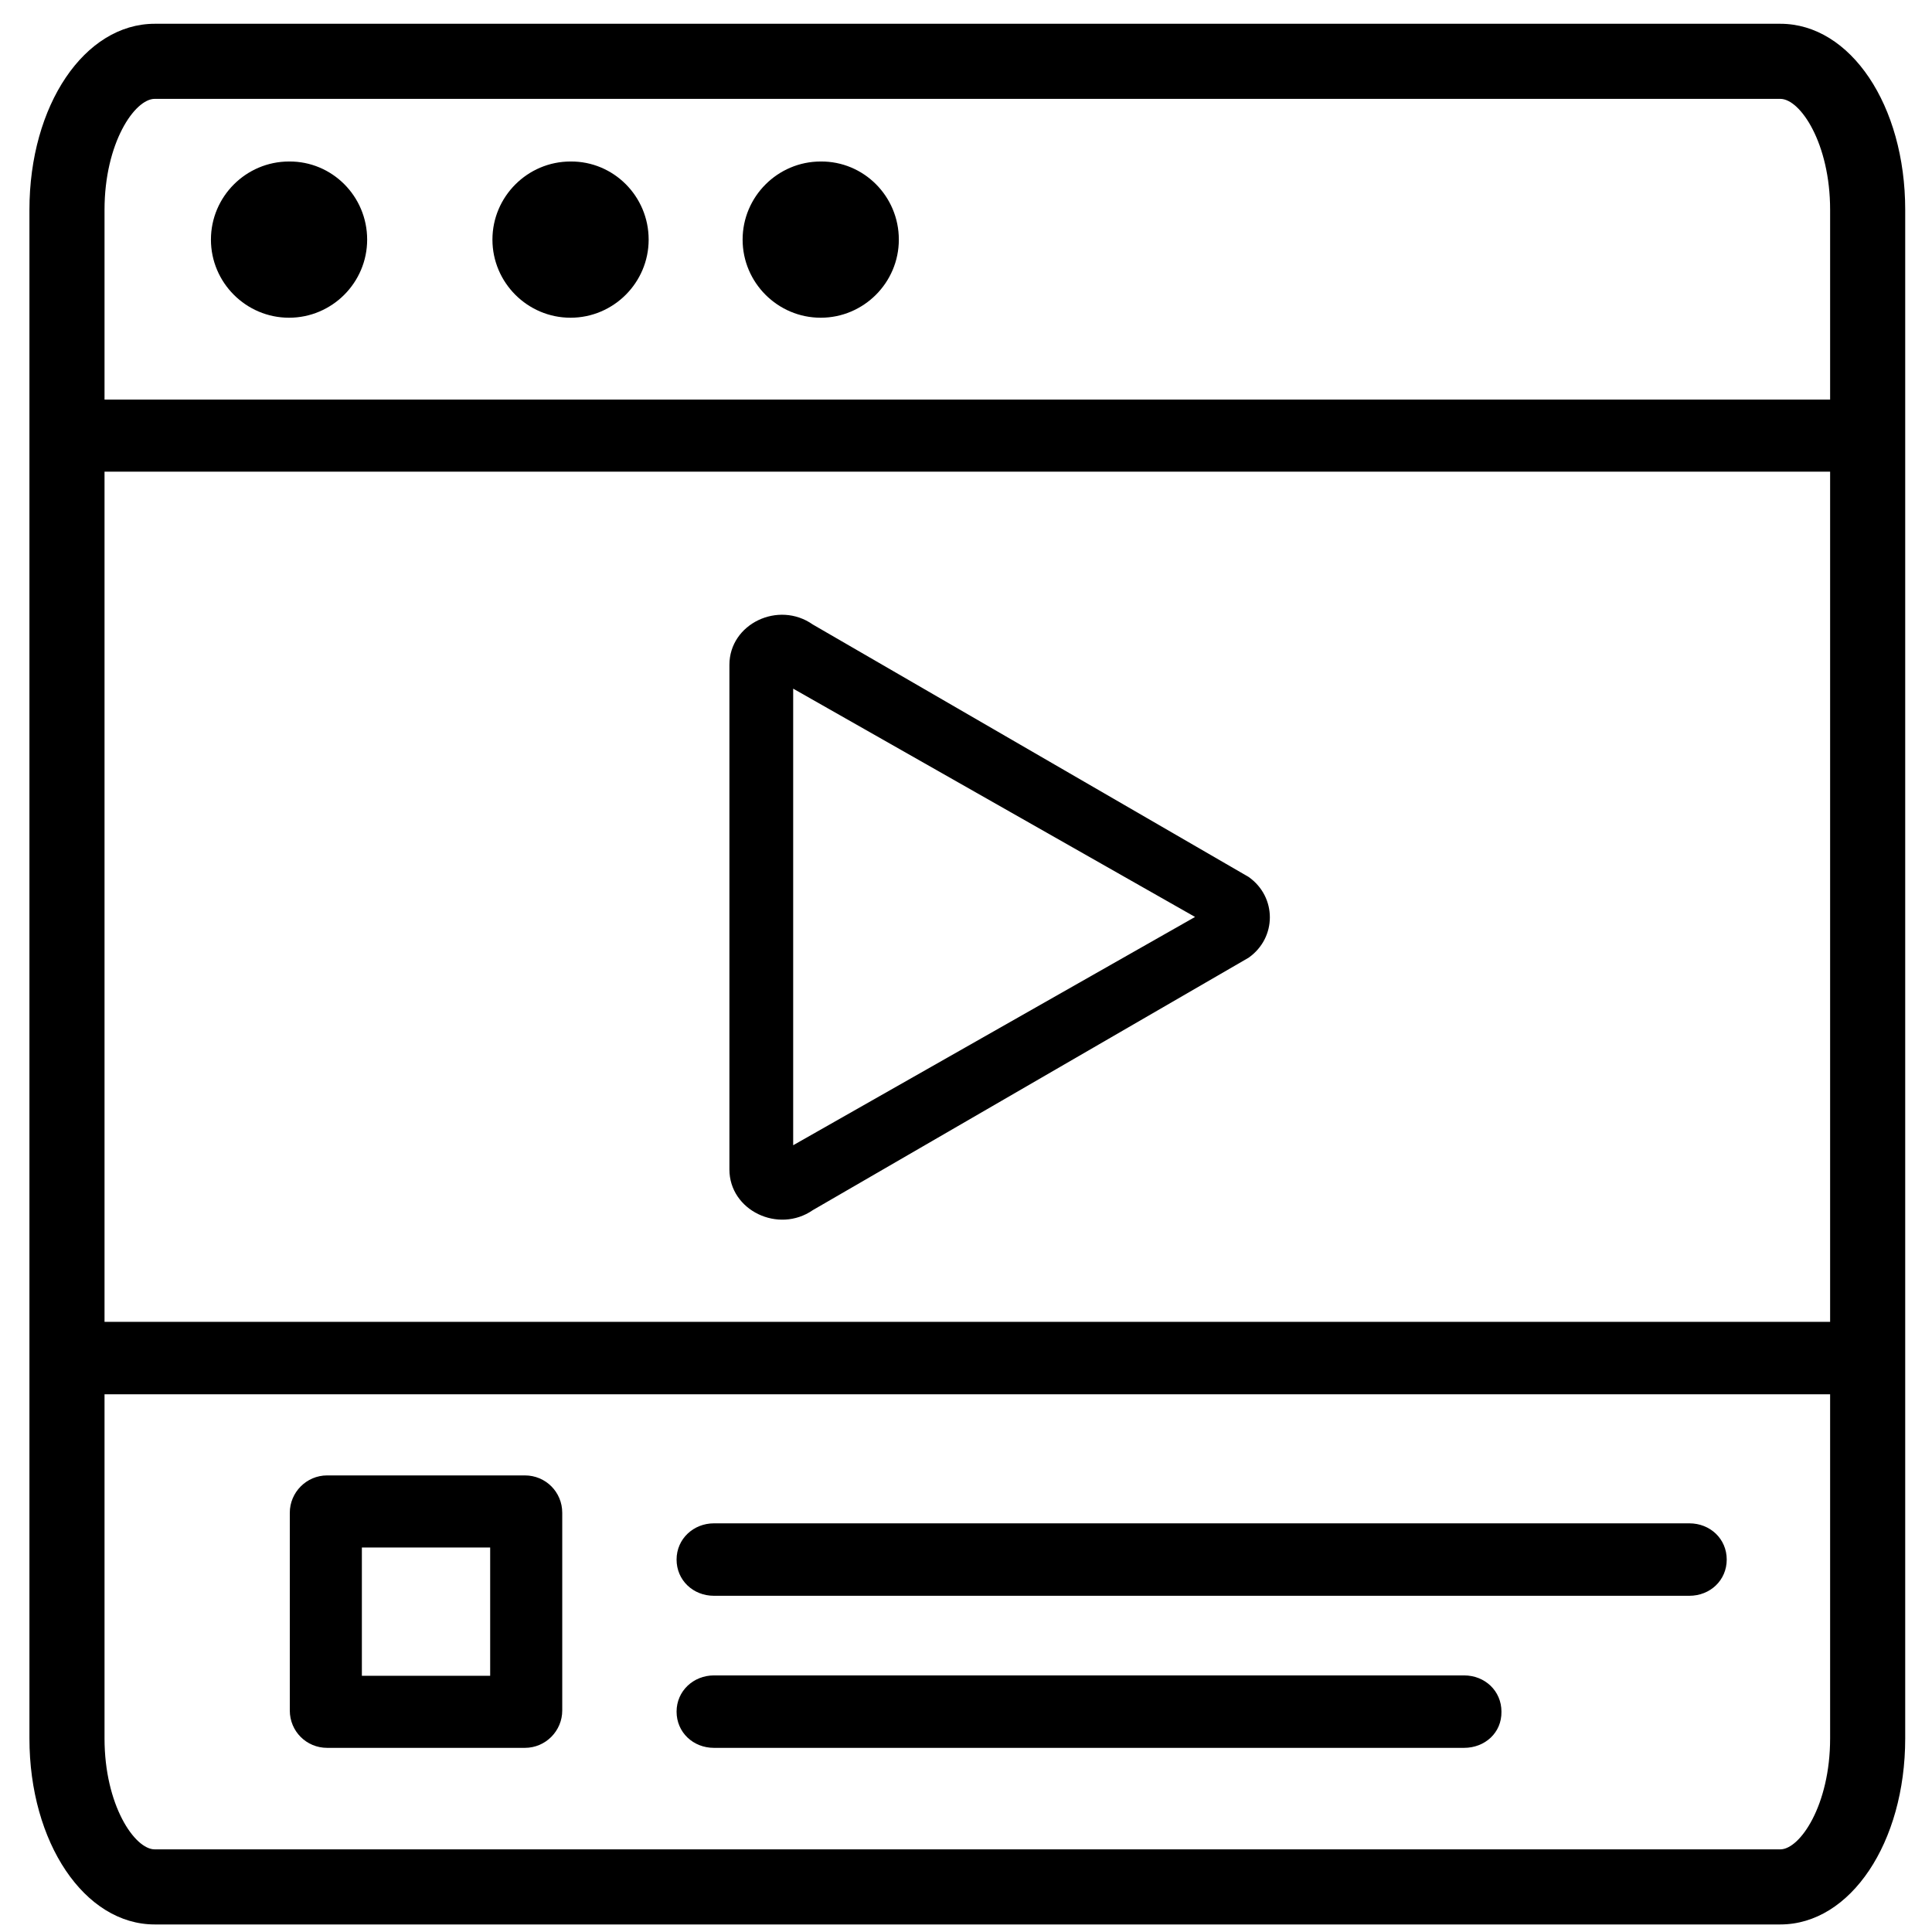 <svg version="1.1" id="Capa_1" xmlns="http://www.w3.org/2000/svg" xmlns:xlink="http://www.w3.org/1999/xlink" x="0px" y="0px"
	 viewBox="0 0 512 512" style="enable-background:new 0 0 512 512;" xml:space="preserve">
<style type="text/css">
	.st0{fill:none;}
</style>
<g>
	<path class="st0" d="M27.7,460.7c0,17.7,8,29.4,13.3,29.4h430.8c5.2,0,13.2-11.7,13.2-29.4v-91.2H27.7V460.7z M189.2,403.7h258.5
		c5.5,0,9.9,4.1,9.9,9.6s-4.4,9.6-9.9,9.6H189.2c-5.5,0-9.9-4.1-9.9-9.6S183.8,403.7,189.2,403.7z M189.2,444H388
		c5.5,0,9.9,4.1,9.9,9.6c0.1,5.6-4.4,9.6-9.9,9.6H189.2c-5.5,0-9.9-4.1-9.9-9.6S183.8,444,189.2,444z M76.8,400.9
		c0-5.4,4.4-9.9,9.9-9.9h52.4c5.5,0,9.9,4.4,9.9,9.9v52.4c0,5.4-4.4,9.9-9.9,9.9H86.7c-5.5,0-9.9-4.4-9.9-9.9V400.9z"/>
	<polygon class="st0" points="210.2,182.5 210.2,303.5 316.7,243 	"/>
	<path class="st0" d="M27.7,350.3H485V125H27.7V350.3z M193.3,176.2c0-10.9,13-17.1,22.1-10.7l115.5,66.9c7.5,5.3,7.5,16.1,0,21.4
		l-115.5,66.9c-9.1,6.3-22.1,0.1-22.1-10.8h0V176.2z"/>
	<rect x="95.9" y="410.1" class="st0" width="34" height="34"/>
	<path class="st0" d="M471.8,26.2H41c-5.3,0-13.3,11.7-13.3,29.4v50.3c0,0,457.3,0,457.3,0V55.6C485,38,477.1,26.2,471.8,26.2z
		 M76.6,84.2c-11.4,0-20.7-9.3-20.7-20.7c0-11.4,9.3-20.7,20.7-20.7C88,42.7,97.3,52,97.3,63.5C97.3,74.9,88,84.2,76.6,84.2z
		 M151.2,84.2c-11.4,0-20.7-9.3-20.7-20.7c0-11.4,9.3-20.7,20.7-20.7c11.4-0.1,20.7,9.2,20.7,20.7C171.9,74.9,162.6,84.2,151.2,84.2
		z M217.5,84.2c-11.4,0-20.7-9.3-20.7-20.7c0-11.4,9.3-20.7,20.7-20.7c11.4-0.1,20.7,9.2,20.7,20.7
		C238.2,74.9,228.9,84.2,217.5,84.2z"/>
	<path d="M76.6,42.8c-11.4,0-20.7,9.3-20.7,20.7c0,11.4,9.3,20.7,20.7,20.7c11.4,0,20.7-9.3,20.7-20.7C97.3,52,88,42.7,76.6,42.8z"
		/>
	<path d="M151.2,42.8c-11.4,0-20.7,9.3-20.7,20.7c0,11.4,9.3,20.7,20.7,20.7c11.4,0,20.7-9.3,20.7-20.7
		C171.9,52,162.6,42.7,151.2,42.8z"/>
	<path d="M217.5,42.8c-11.4,0-20.7,9.3-20.7,20.7c0,11.4,9.3,20.7,20.7,20.7c11.4,0,20.7-9.3,20.7-20.7
		C238.2,52,228.9,42.7,217.5,42.8z"/>
	<path d="M471.8,6.3H41C22.4,6.3,7.8,27.9,7.8,55.6v405.1C7.8,488.3,22.4,510,41,510h430.8c18.6,0,33.1-21.7,33.1-49.3V55.6
		C504.9,27.9,490.4,6.3,471.8,6.3z M485,460.7c0,17.7-8,29.4-13.2,29.4H41c-5.3,0-13.3-11.7-13.3-29.4v-91.2H485V460.7z M485,350.3
		H27.7V125H485V350.3z M485,105.9c0,0-457.3,0-457.3,0V55.6c0-17.7,8-29.4,13.3-29.4h430.8c5.3,0,13.2,11.8,13.2,29.4V105.9z"/>
	<path d="M189.2,422.9h258.5c5.5,0,9.9-4.1,9.9-9.6s-4.4-9.6-9.9-9.6H189.2c-5.4,0-9.9,4.1-9.9,9.6S183.7,422.9,189.2,422.9z"/>
	<path d="M215.4,320.7l115.5-66.9c7.5-5.3,7.5-16.1,0-21.4l-115.5-66.9c-9.1-6.4-22.1-0.2-22.1,10.7v133.7h0
		C193.3,320.8,206.3,327,215.4,320.7z M210.2,182.5L316.7,243l-106.5,60.5V182.5z"/>
	<path d="M189.2,463.2H388c5.5,0,10-4,9.9-9.6c0-5.5-4.4-9.6-9.9-9.6H189.2c-5.4,0-9.9,4.1-9.9,9.6S183.7,463.2,189.2,463.2z"/>
	<path d="M86.7,463.2h52.4c5.5,0,9.9-4.5,9.9-9.9v-52.4c0-5.5-4.4-9.9-9.9-9.9H86.7c-5.5,0-9.9,4.5-9.9,9.9v52.4
		C76.8,458.8,81.2,463.2,86.7,463.2z M95.9,410.1h34v34h-34V410.1z"/>
</g>
</svg>
